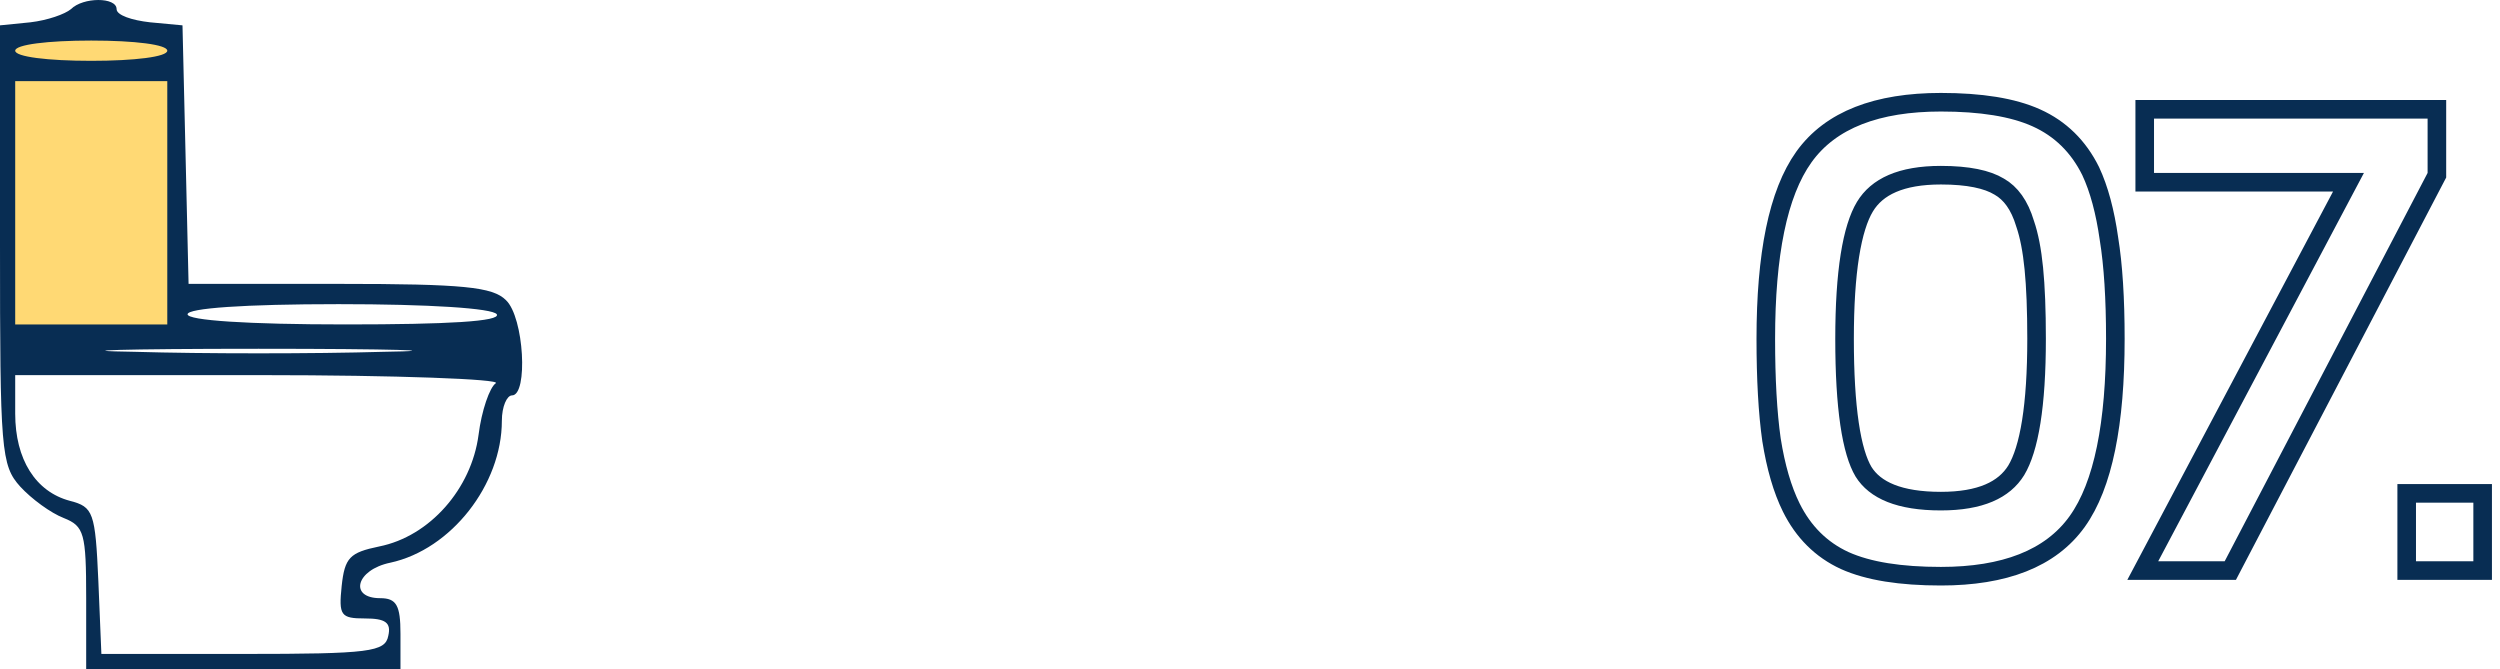 <?xml version="1.0" encoding="UTF-8"?> <svg xmlns="http://www.w3.org/2000/svg" width="269" height="72" viewBox="0 0 269 72" fill="none"><path d="M198.487 60.313L198.487 60.313L198.494 60.316C201.04 61.464 204.516 62 208.843 62C215.629 62 220.634 60.13 223.509 56.112C226.314 52.194 227.611 45.56 227.611 36.462C227.611 32.133 227.385 28.533 226.922 25.676C226.512 22.784 225.865 20.353 224.957 18.413L224.952 18.403L224.947 18.393C223.646 15.766 221.698 13.847 219.117 12.684C216.573 11.537 213.123 11 208.843 11C202.01 11 196.979 12.868 194.102 16.888C191.298 20.806 190 27.413 190 36.462C190 40.793 190.202 44.414 190.612 47.314L190.613 47.322L190.615 47.331C191.076 50.229 191.777 52.664 192.739 54.607C194.038 57.228 195.956 59.147 198.487 60.313ZM217.899 24.062L217.904 24.081L217.911 24.1C218.329 25.318 218.644 26.907 218.84 28.888C219.037 30.869 219.136 33.391 219.136 36.462C219.136 40.027 218.943 42.99 218.565 45.364C218.186 47.749 217.63 49.471 216.948 50.604C215.652 52.711 213.092 53.922 208.843 53.922C204.355 53.922 201.745 52.74 200.512 50.756C199.887 49.708 199.366 48.021 199.01 45.603C198.656 43.2 198.475 40.157 198.475 36.462C198.475 32.872 198.668 29.889 199.046 27.502C199.426 25.101 199.983 23.372 200.665 22.24C201.963 20.087 204.544 18.85 208.843 18.85C211.786 18.85 213.827 19.301 215.101 20.073L215.112 20.079L215.123 20.085C216.344 20.783 217.296 22.051 217.899 24.062ZM262.21 12.76V11.76H261.21H231.772H230.772V12.76V18.609V19.609H231.772H252.697L231.34 59.924L230.562 61.392H232.224H239.376H239.982L240.262 60.855L262.096 19.072L262.21 18.855V18.609V12.76ZM266.133 61.392H267.133V60.392V54.087V53.087H266.133H259.96H258.96V54.087V60.392V61.392H259.96H266.133Z" stroke="#082D53" stroke-width="2"></path><path d="M19.227 36H1.227L0.409 7.773L1.227 3.682H18.409L19.227 6.954V36Z" fill="#FFD974"></path><path d="M7.636 0.982C6.982 1.527 5.127 2.182 3.273 2.4L0 2.727V26.291C0 48.436 0.109 50.073 2.182 52.364C3.382 53.673 5.455 55.2 6.873 55.745C9.055 56.618 9.273 57.382 9.273 64.364V72H26.182H43.091V68.182C43.091 65.127 42.654 64.364 40.909 64.364C37.527 64.364 38.291 61.309 42 60.545C48.545 59.127 54 52.145 54 45.273C54 43.745 54.545 42.545 55.091 42.545C56.836 42.545 56.4 34.145 54.436 32.291C53.018 30.873 49.855 30.546 36.545 30.546H20.291L19.964 16.582L19.636 2.727L16.145 2.4C14.182 2.182 12.546 1.636 12.546 0.982C12.546 -0.327 8.945 -0.327 7.636 0.982ZM18 5.455C18 6.109 14.509 6.545 9.818 6.545C5.127 6.545 1.636 6.109 1.636 5.455C1.636 4.8 5.127 4.364 9.818 4.364C14.509 4.364 18 4.8 18 5.455ZM18 21.818V34.909H9.818H1.636V21.818V8.727H9.818H18V21.818ZM53.455 33.818C53.891 34.582 48.218 34.909 37.2 34.909C26.618 34.909 20.182 34.473 20.182 33.818C20.182 33.164 26.291 32.727 36.436 32.727C46.145 32.727 53.018 33.164 53.455 33.818ZM41.236 37.855C33.818 38.073 21.818 38.073 14.509 37.855C7.091 37.745 13.091 37.527 27.818 37.527C42.545 37.527 48.545 37.745 41.236 37.855ZM53.346 41.236C52.691 41.673 51.818 44.182 51.491 46.8C50.727 52.582 46.255 57.709 40.8 58.8C37.636 59.455 37.091 60 36.764 63.054C36.436 66.218 36.654 66.546 39.273 66.546C41.455 66.546 42.109 66.982 41.782 68.4C41.455 70.145 39.818 70.364 26.182 70.364H10.909L10.582 62.509C10.255 55.091 10.036 54.545 7.527 53.891C3.818 52.909 1.636 49.418 1.636 44.509V40.364H28.145C42.654 40.364 54 40.8 53.346 41.236Z" fill="#082D53"></path></svg> 